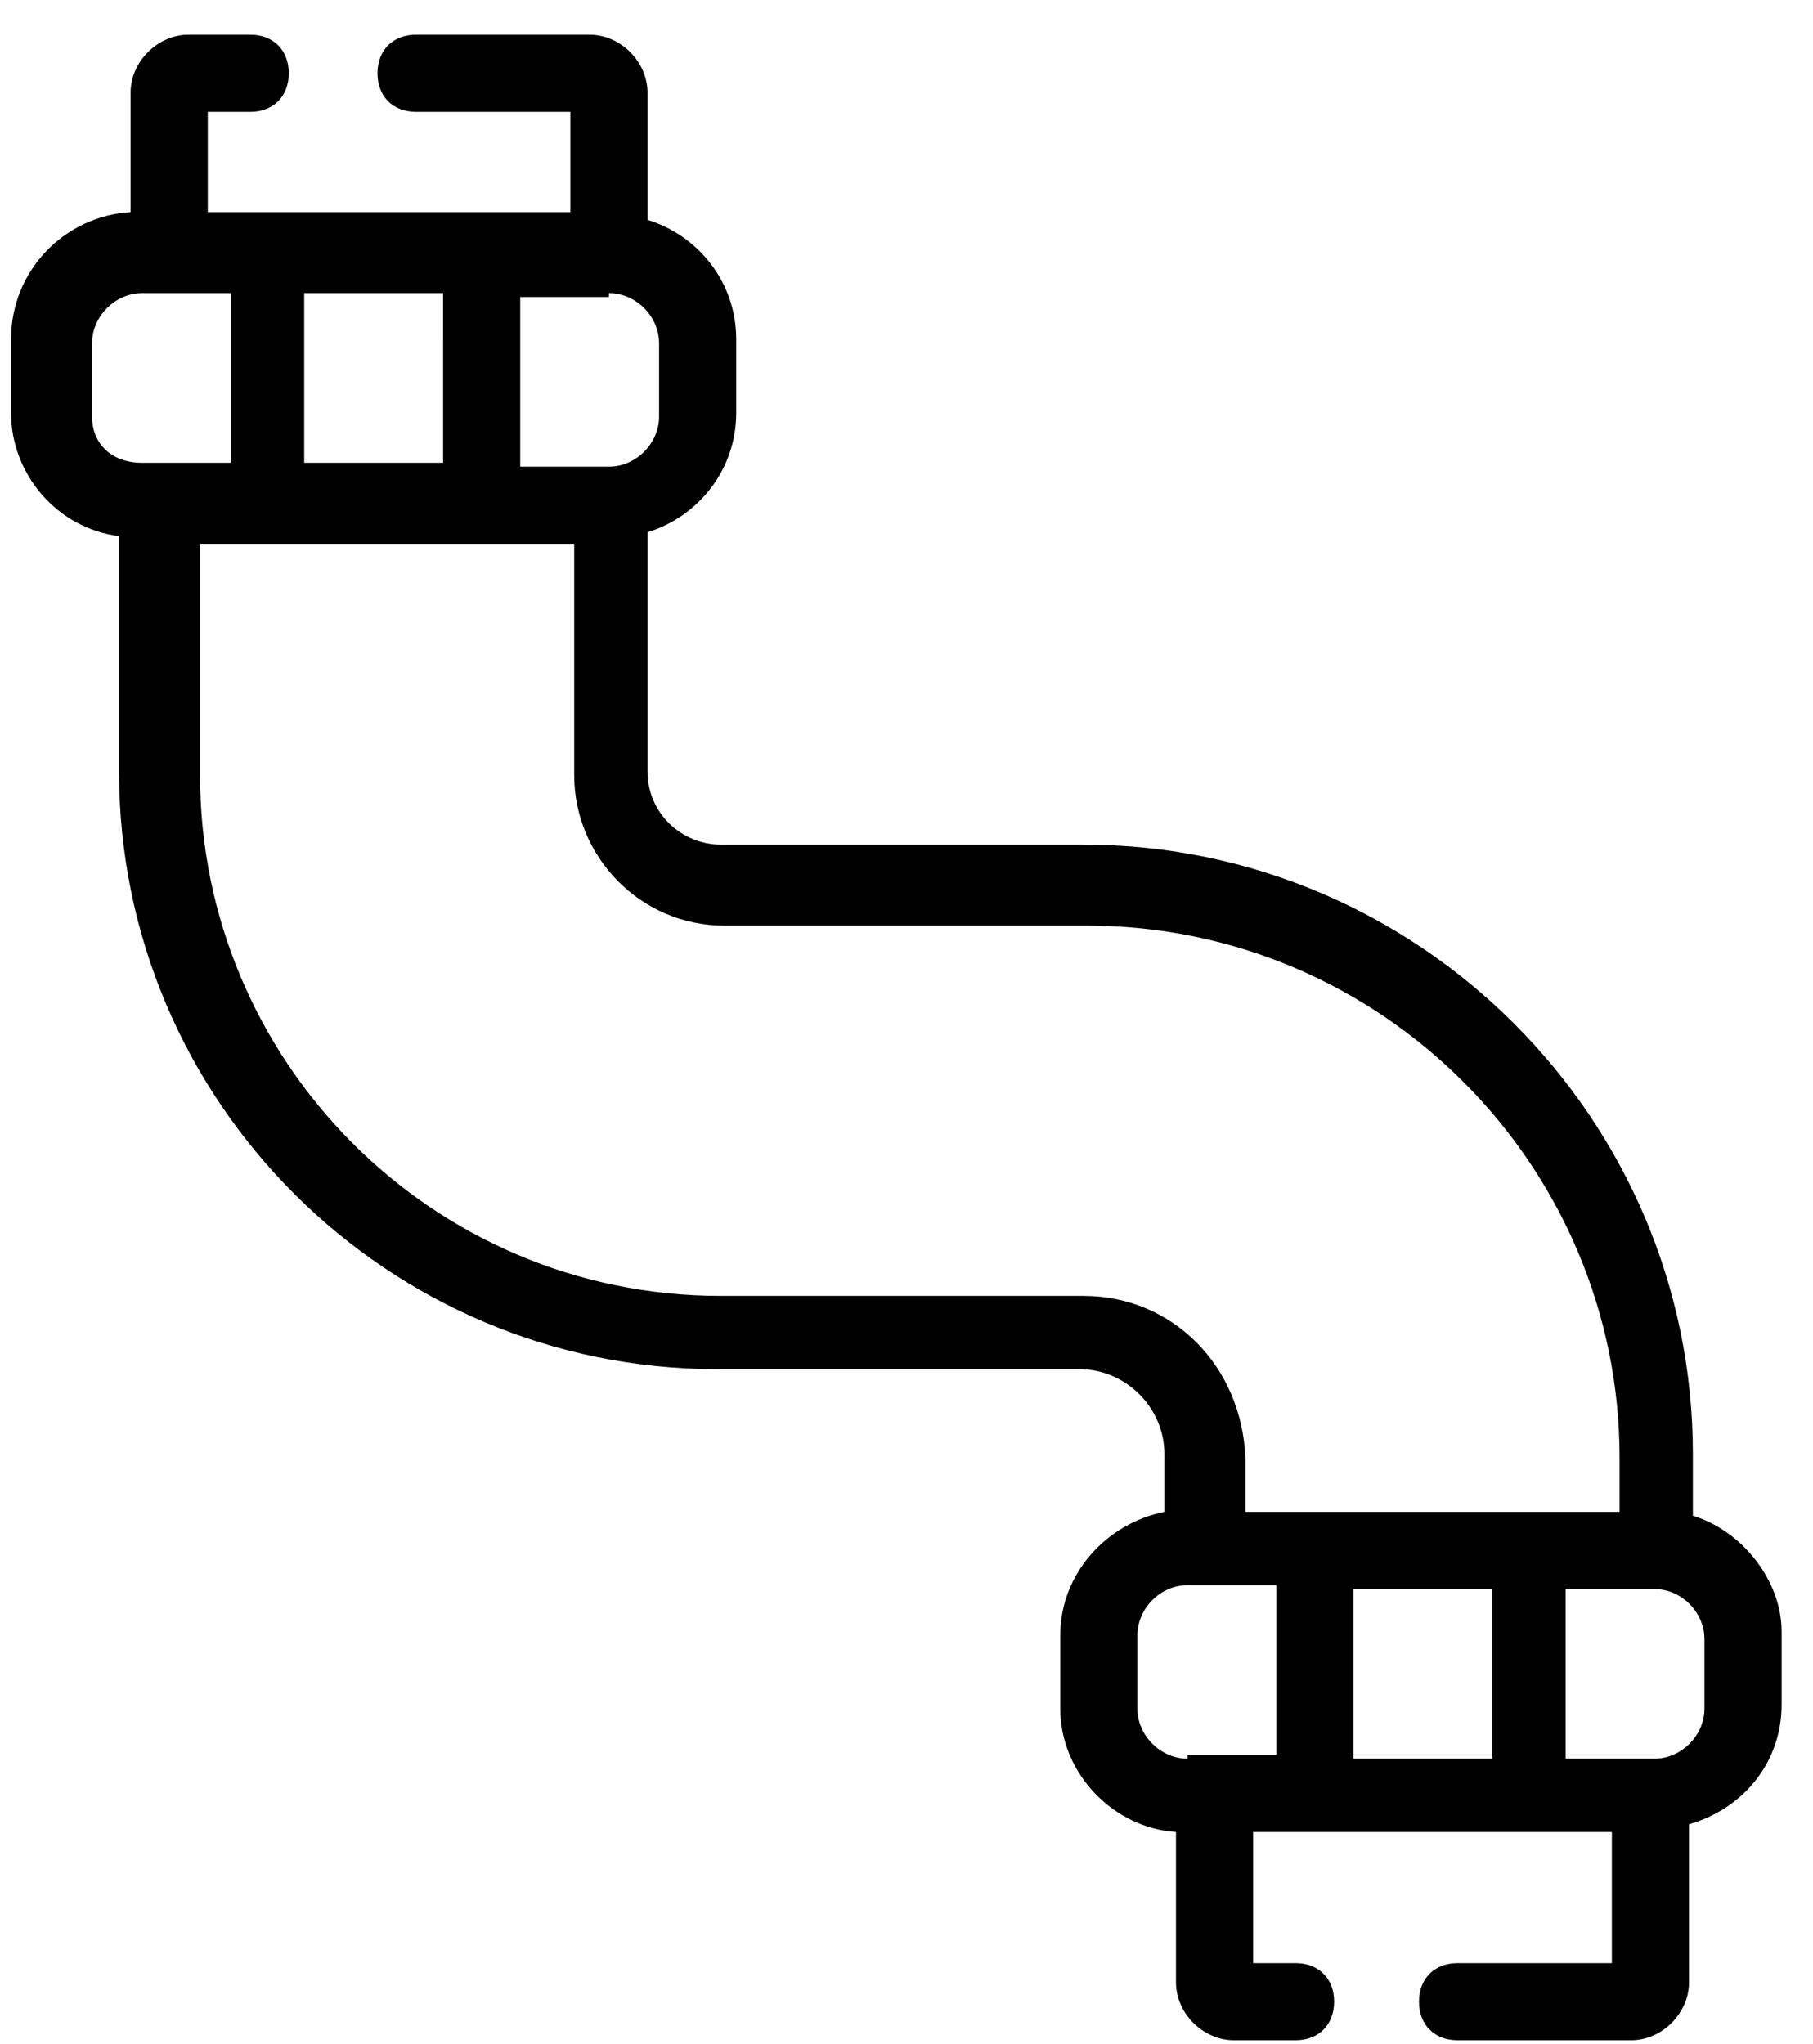 <svg xmlns="http://www.w3.org/2000/svg" width="47" height="53" viewBox="0 0 47 53">
    <path d="M43.886 39.3v-1.6c0-8.7-7.1-15.8-15.8-15.8h-9.4c-1 0-1.9-.8-1.9-1.9v-6.2c1.3-.4 2.3-1.6 2.3-3.1V8.8c0-1.5-1-2.7-2.3-3.1V2.4c0-.8-.7-1.5-1.5-1.5h-4.5c-.6 0-1 .4-1 1s.4 1 1 1h4v2.6h-9.4V2.9h1.1c.6 0 1-.4 1-1s-.4-1-1-1h-1.6c-.8 0-1.5.7-1.5 1.5v3.1c-1.7.1-3.1 1.5-3.1 3.3v1.9c0 1.6 1.2 3 2.8 3.2V20c0 8.6 7 15.5 15.5 15.5h9.4c1.2 0 2.2 1 2.2 2.2v1.5c-1.5.3-2.7 1.6-2.7 3.2v1.9c0 1.7 1.4 3.1 3 3.2v3.9c0 .8.7 1.5 1.5 1.5h1.6c.6 0 1-.4 1-1s-.4-1-1-1h-1.1v-3.4H41.786v3.4h-4c-.6 0-1 .4-1 1s.4 1 1 1h4.5c.8 0 1.5-.7 1.5-1.5v-4.1c1.4-.4 2.4-1.6 2.4-3.1v-1.9c0-1.3-1-2.6-2.3-3zm-28.1-31.7c.7 0 1.3.6 1.3 1.3v1.9c0 .7-.6 1.3-1.3 1.3h-2.3V7.7h2.3v-.1zm-4.3 0V12h-3.6V7.6h3.6zm-9.1 3.2V8.9c0-.7.6-1.3 1.3-1.3h2.3V12h-2.3c-.8 0-1.3-.5-1.3-1.2zm25.7 22.8h-9.4c-7.5 0-13.5-6.1-13.5-13.5v-6H14.886v6c0 2.1 1.7 3.9 3.9 3.9h9.4c7.6 0 13.8 6.2 13.8 13.8v1.4h-9.7v-1.4c-.1-2.4-1.9-4.2-4.2-4.2zm2.7 12c-.7 0-1.3-.6-1.3-1.3v-1.9c0-.7.6-1.3 1.3-1.3h2.3v4.4h-2.3v.1zm4.3 0v-4.4h3.6v4.4h-3.6zm9.1-1.3c0 .7-.6 1.3-1.3 1.3h-2.3v-4.4h2.3c.7 0 1.3.6 1.3 1.3v1.8z"/>
</svg>
